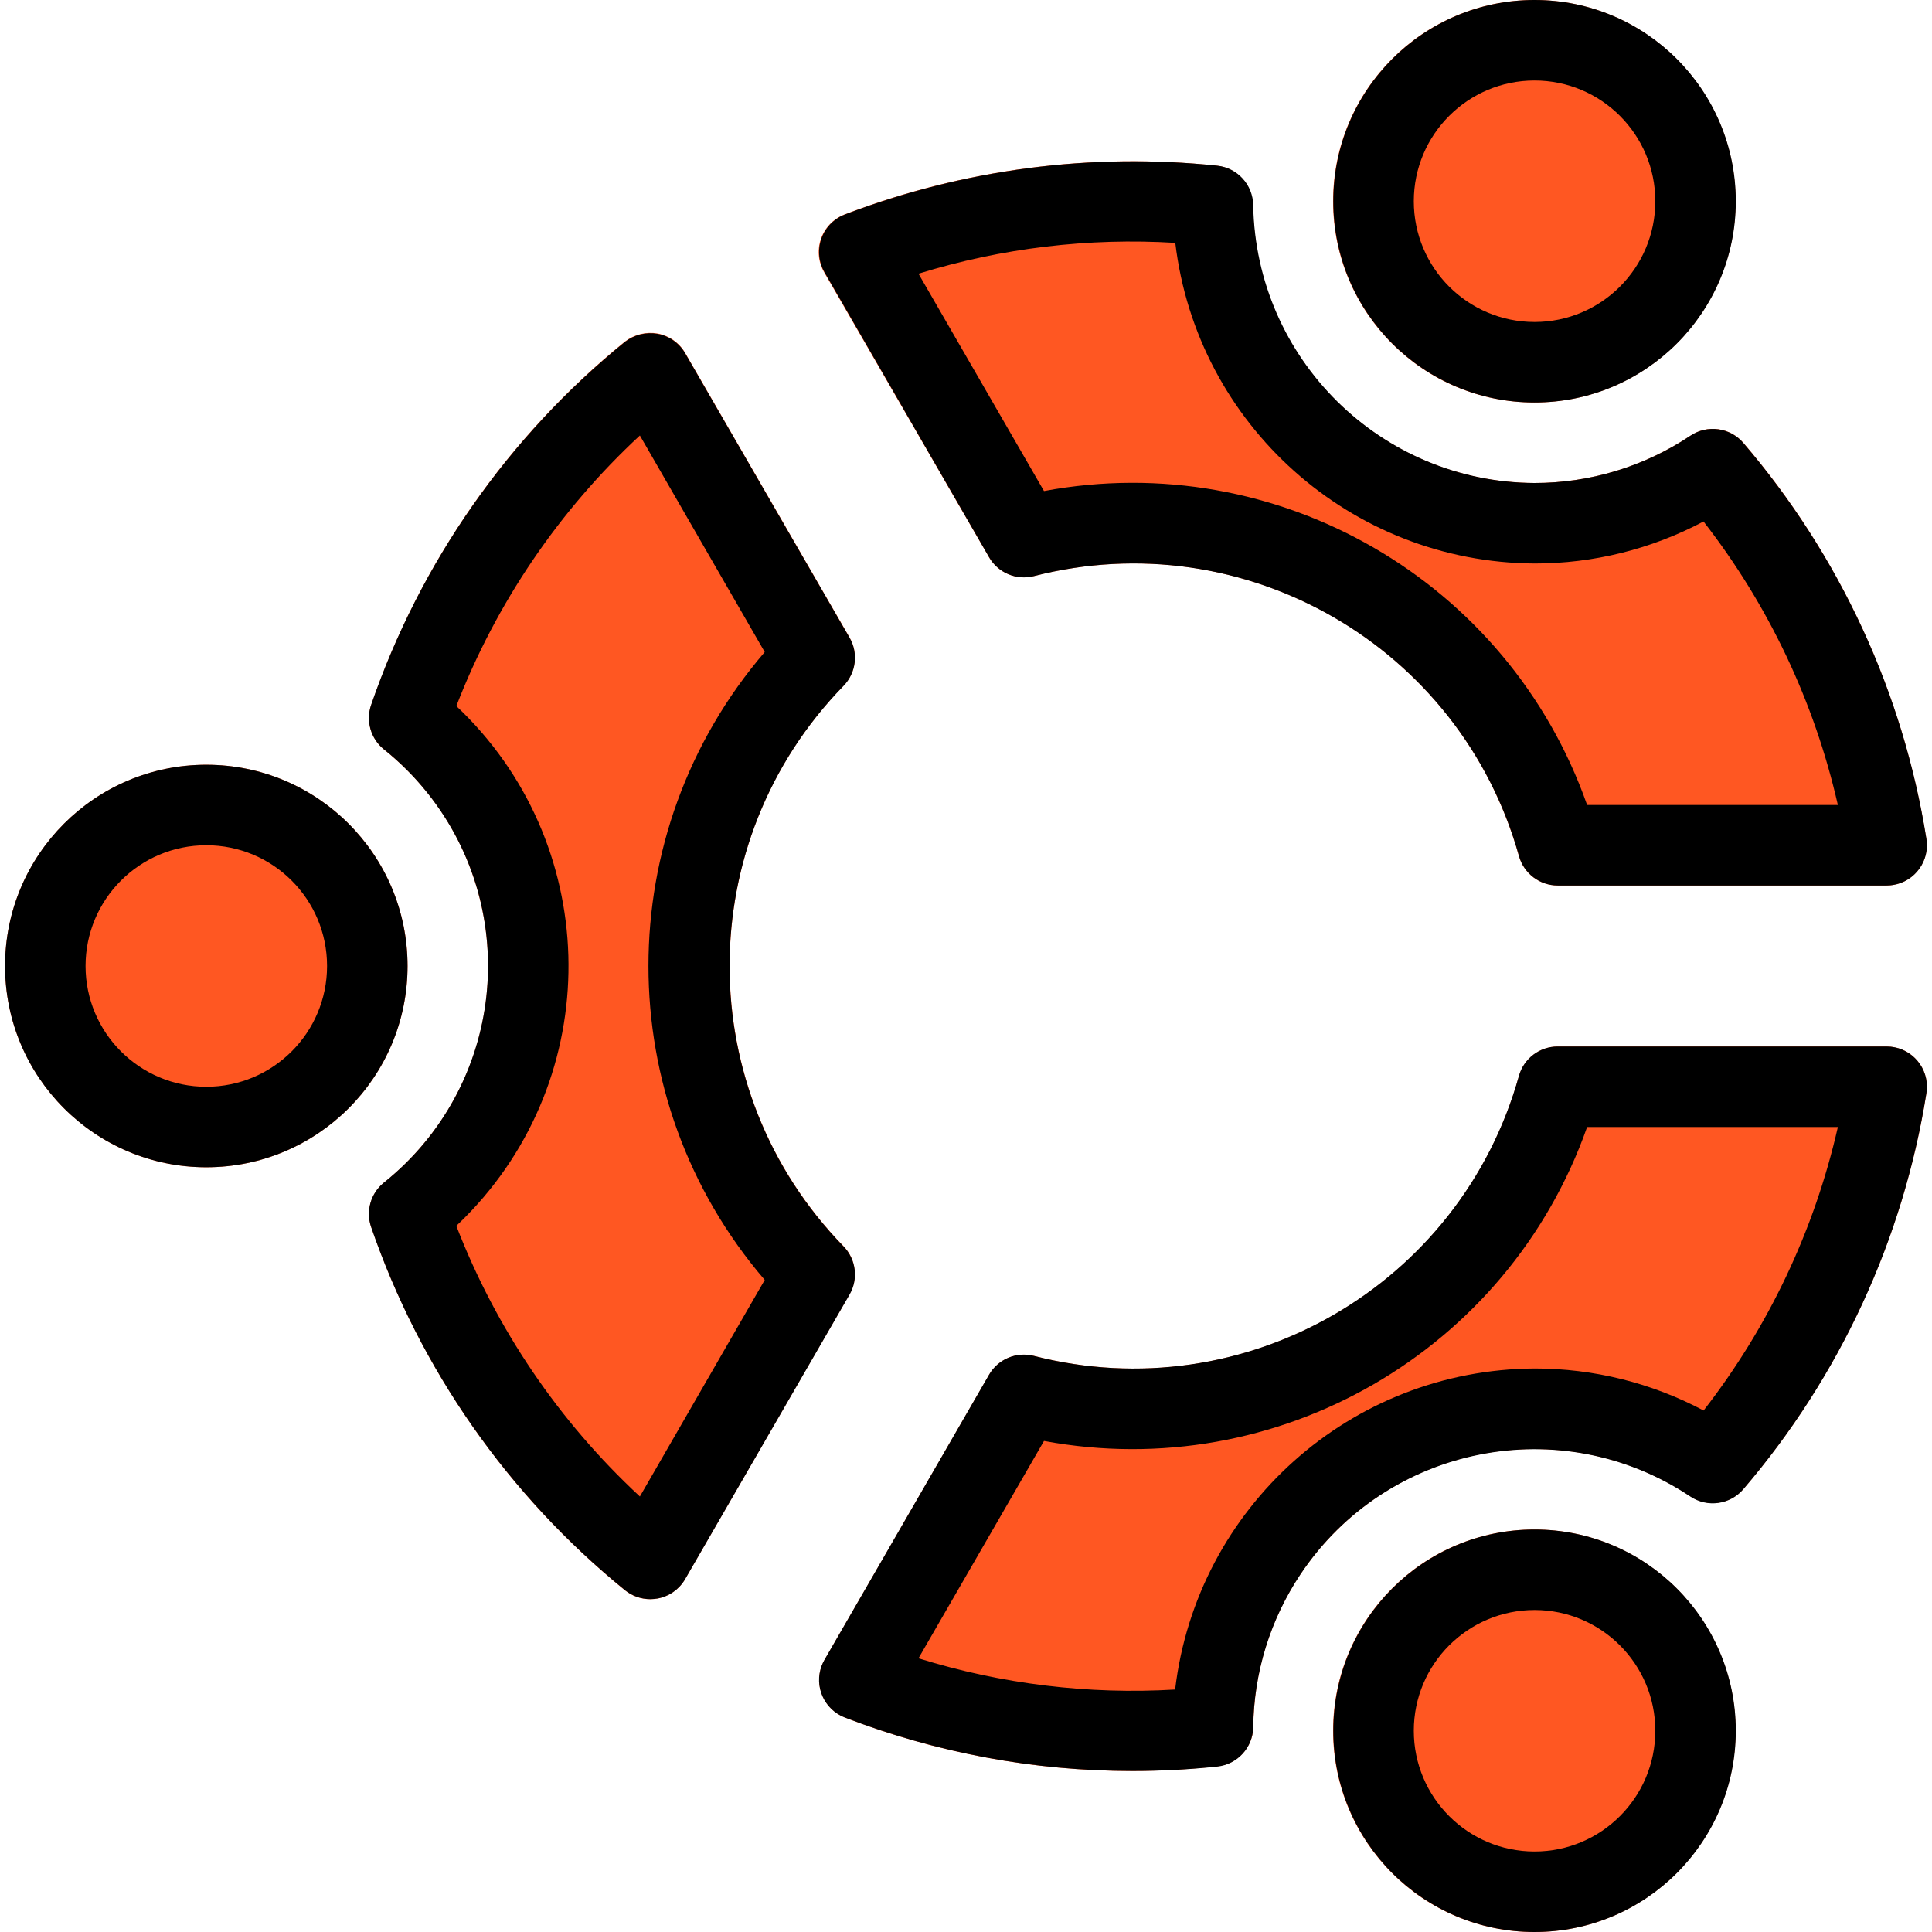 <?xml version="1.0" encoding="iso-8859-1"?>
<!-- Generator: Adobe Illustrator 19.0.0, SVG Export Plug-In . SVG Version: 6.00 Build 0)  -->
<svg version="1.1" id="Capa_1" xmlns="http://www.w3.org/2000/svg" xmlns:xlink="http://www.w3.org/1999/xlink" x="0px" y="0px"
	 viewBox="0 0 512 512" style="enable-background:new 0 0 512 512;" xml:space="preserve">
<g>
	<circle style="fill:#FF5722;" cx="54.674" cy="256" r="53.333"/>
	<circle style="fill:#FF5722;" cx="406.61" cy="458.667" r="53.333"/>
	<circle style="fill:#FF5722;" cx="406.61" cy="53.333" r="53.333"/>
	<path style="fill:#FF5722;" d="M262.098,147.669c2.383,4.129,7.216,6.176,11.84,5.013c55.924-14.4,113.089,18.592,128.597,74.219
		c1.298,4.593,5.489,7.764,10.261,7.765h87.168c5.891,0.003,10.669-4.77,10.673-10.661c0-0.566-0.045-1.132-0.134-1.691
		c-6.168-38.801-22.959-75.137-48.512-104.981c-3.524-4.066-9.524-4.871-13.995-1.877c-12.228,8.182-26.61,12.548-41.323,12.544
		c-40.78-0.145-73.959-32.869-74.667-73.643c-0.078-5.395-4.171-9.882-9.536-10.453c-33.448-3.504-67.251,0.925-98.667,12.928
		c-5.501,2.108-8.251,8.277-6.143,13.778c0.201,0.524,0.443,1.032,0.724,1.518L262.098,147.669z"/>
	<path style="fill:#FF5722;" d="M499.986,277.333h-87.168c-4.772,0.001-8.963,3.173-10.261,7.765
		c-15.489,55.642-72.67,88.643-128.597,74.219c-4.624-1.163-9.457,0.884-11.84,5.013l-43.605,75.541
		c-2.947,5.101-1.201,11.625,3.9,14.572c0.486,0.281,0.994,0.523,1.518,0.724c31.384,12.127,65.217,16.56,98.667,12.928
		c5.365-0.571,9.458-5.059,9.536-10.453c0.472-41.14,34.205-74.109,75.345-73.637c14.435,0.165,28.511,4.521,40.516,12.538
		c4.491,2.991,10.507,2.157,14.016-1.941c25.542-29.826,42.332-66.138,48.512-104.917c0.931-5.817-3.03-11.287-8.847-12.218
		C501.118,277.378,500.552,277.333,499.986,277.333z"/>
	<path style="fill:#FF5722;" d="M223.548,330.261c-40.254-41.333-40.254-107.211,0-148.544c3.338-3.429,3.984-8.662,1.579-12.8
		l-43.541-75.371c-1.564-2.711-4.239-4.599-7.317-5.163c-3.058-0.527-6.198,0.246-8.661,2.133
		c-30.98,25.188-54.276,58.557-67.243,96.32c-1.451,4.211-0.133,8.881,3.307,11.712c31.735,25.306,36.947,71.546,11.641,103.281
		c-3.432,4.304-7.337,8.209-11.641,11.641c-3.44,2.831-4.758,7.501-3.307,11.712c12.975,37.729,36.263,71.067,67.221,96.235
		c1.905,1.549,4.286,2.392,6.741,2.389c0.644-0.004,1.286-0.061,1.92-0.171c3.078-0.564,5.754-2.452,7.317-5.163l43.541-75.413
		C227.516,338.928,226.879,333.696,223.548,330.261z"/>
</g>
<path d="M54.674,309.333C25.218,309.333,1.34,285.455,1.34,256c0-29.455,23.878-53.333,53.333-53.333s53.333,23.878,53.333,53.333
	l0,0C108.007,285.455,84.129,309.333,54.674,309.333z M54.674,224c-17.673,0-32,14.327-32,32s14.327,32,32,32s32-14.327,32-32l0,0
	C86.674,238.327,72.347,224,54.674,224z"/>
<path d="M406.674,512c-29.455,0-53.333-23.878-53.333-53.333s23.878-53.333,53.333-53.333s53.333,23.878,53.333,53.333
	S436.129,512,406.674,512z M406.674,426.667c-17.673,0-32,14.327-32,32s14.327,32,32,32s32-14.327,32-32
	S424.347,426.667,406.674,426.667z"/>
<path d="M406.674,106.667c-29.455,0-53.333-23.878-53.333-53.333S377.218,0,406.674,0s53.333,23.878,53.333,53.333
	S436.129,106.667,406.674,106.667z M406.674,21.333c-17.673,0-32,14.327-32,32s14.327,32,32,32s32-14.327,32-32
	S424.347,21.333,406.674,21.333z"/>
<path d="M499.986,234.667h-87.168c-4.772-0.001-8.963-3.173-10.261-7.765c-15.537-55.604-72.679-88.583-128.597-74.219
	c-4.624,1.163-9.457-0.884-11.84-5.013l-43.627-75.541c-2.947-5.101-1.201-11.625,3.9-14.572c0.486-0.281,0.994-0.523,1.518-0.724
	c31.42-11.987,65.219-16.416,98.667-12.928c5.365,0.571,9.458,5.059,9.536,10.453c0.696,40.737,33.817,73.451,74.56,73.643
	c14.713,0.006,29.096-4.36,41.323-12.544c4.491-2.991,10.507-2.157,14.016,1.941c25.543,29.825,42.333,66.138,48.512,104.917
	c0.931,5.817-3.03,11.287-8.847,12.218C501.118,234.622,500.552,234.667,499.986,234.667z M420.604,213.333h66.453
	c-6.223-27.35-18.378-53-35.605-75.136c-13.795,7.327-29.18,11.151-44.8,11.136c-48.616-0.27-89.424-36.697-95.189-84.971
	c-22.992-1.405-46.048,1.363-68.053,8.171l33.259,57.6C338.599,118.58,399.705,153.902,420.604,213.333z"/>
<path d="M300.007,469.333c-26.02-0.013-51.815-4.814-76.096-14.165c-5.501-2.108-8.251-8.277-6.143-13.778
	c0.201-0.524,0.443-1.032,0.724-1.518l43.605-75.541c2.383-4.129,7.216-6.176,11.84-5.013
	c55.922,14.388,113.079-18.6,128.597-74.219c1.3-4.6,5.502-7.773,10.283-7.765h87.168c5.891-0.003,10.669,4.77,10.673,10.661
	c0,0.566-0.045,1.132-0.134,1.691c-6.173,38.804-22.972,75.14-48.533,104.981c-3.509,4.099-9.525,4.932-14.016,1.941
	c-34.216-22.848-80.475-13.633-103.323,20.583c-8.017,12.005-12.373,26.081-12.538,40.516c-0.078,5.395-4.171,9.882-9.536,10.453
	C315.08,468.951,307.546,469.343,300.007,469.333z M243.41,439.467c21.985,6.839,45.027,9.643,68.011,8.277
	c5.719-48.34,46.577-84.833,95.253-85.077c15.62-0.015,31.005,3.809,44.8,11.136c17.219-22.138,29.367-47.787,35.584-75.136h-66.453
	c-20.929,59.407-82.012,94.715-143.936,83.2L243.41,439.467z"/>
<path d="M172.348,423.787c-2.455,0.003-4.836-0.841-6.741-2.389c-30.969-25.167-54.27-58.504-67.264-96.235
	c-1.447-4.216-0.119-8.887,3.328-11.712c31.735-25.325,36.932-71.58,11.607-103.315c-3.424-4.29-7.317-8.184-11.607-11.607
	c-3.447-2.825-4.775-7.496-3.328-11.712c12.998-37.723,36.299-71.052,67.264-96.213c2.46-1.894,5.603-2.668,8.661-2.133
	c3.078,0.564,5.754,2.452,7.317,5.163l43.541,75.328c2.405,4.138,1.759,9.371-1.579,12.8c-40.277,41.324-40.277,107.22,0,148.544
	c3.338,3.429,3.984,8.662,1.579,12.8l-43.541,75.349c-1.564,2.711-4.239,4.599-7.317,5.163
	C173.634,423.724,172.992,423.781,172.348,423.787z M120.935,324.885c10.546,27.29,27.182,51.814,48.64,71.701l33.088-57.387
	c-41.088-47.857-41.088-118.543,0-166.4l-33.088-57.387c-21.458,19.888-38.094,44.411-48.64,71.701
	c38.038,35.86,39.804,95.767,3.944,133.806c-1.276,1.353-2.591,2.668-3.944,3.944L120.935,324.885z"/>
<g>
</g>
<g>
</g>
<g>
</g>
<g>
</g>
<g>
</g>
<g>
</g>
<g>
</g>
<g>
</g>
<g>
</g>
<g>
</g>
<g>
</g>
<g>
</g>
<g>
</g>
<g>
</g>
<g>
</g>
</svg>
